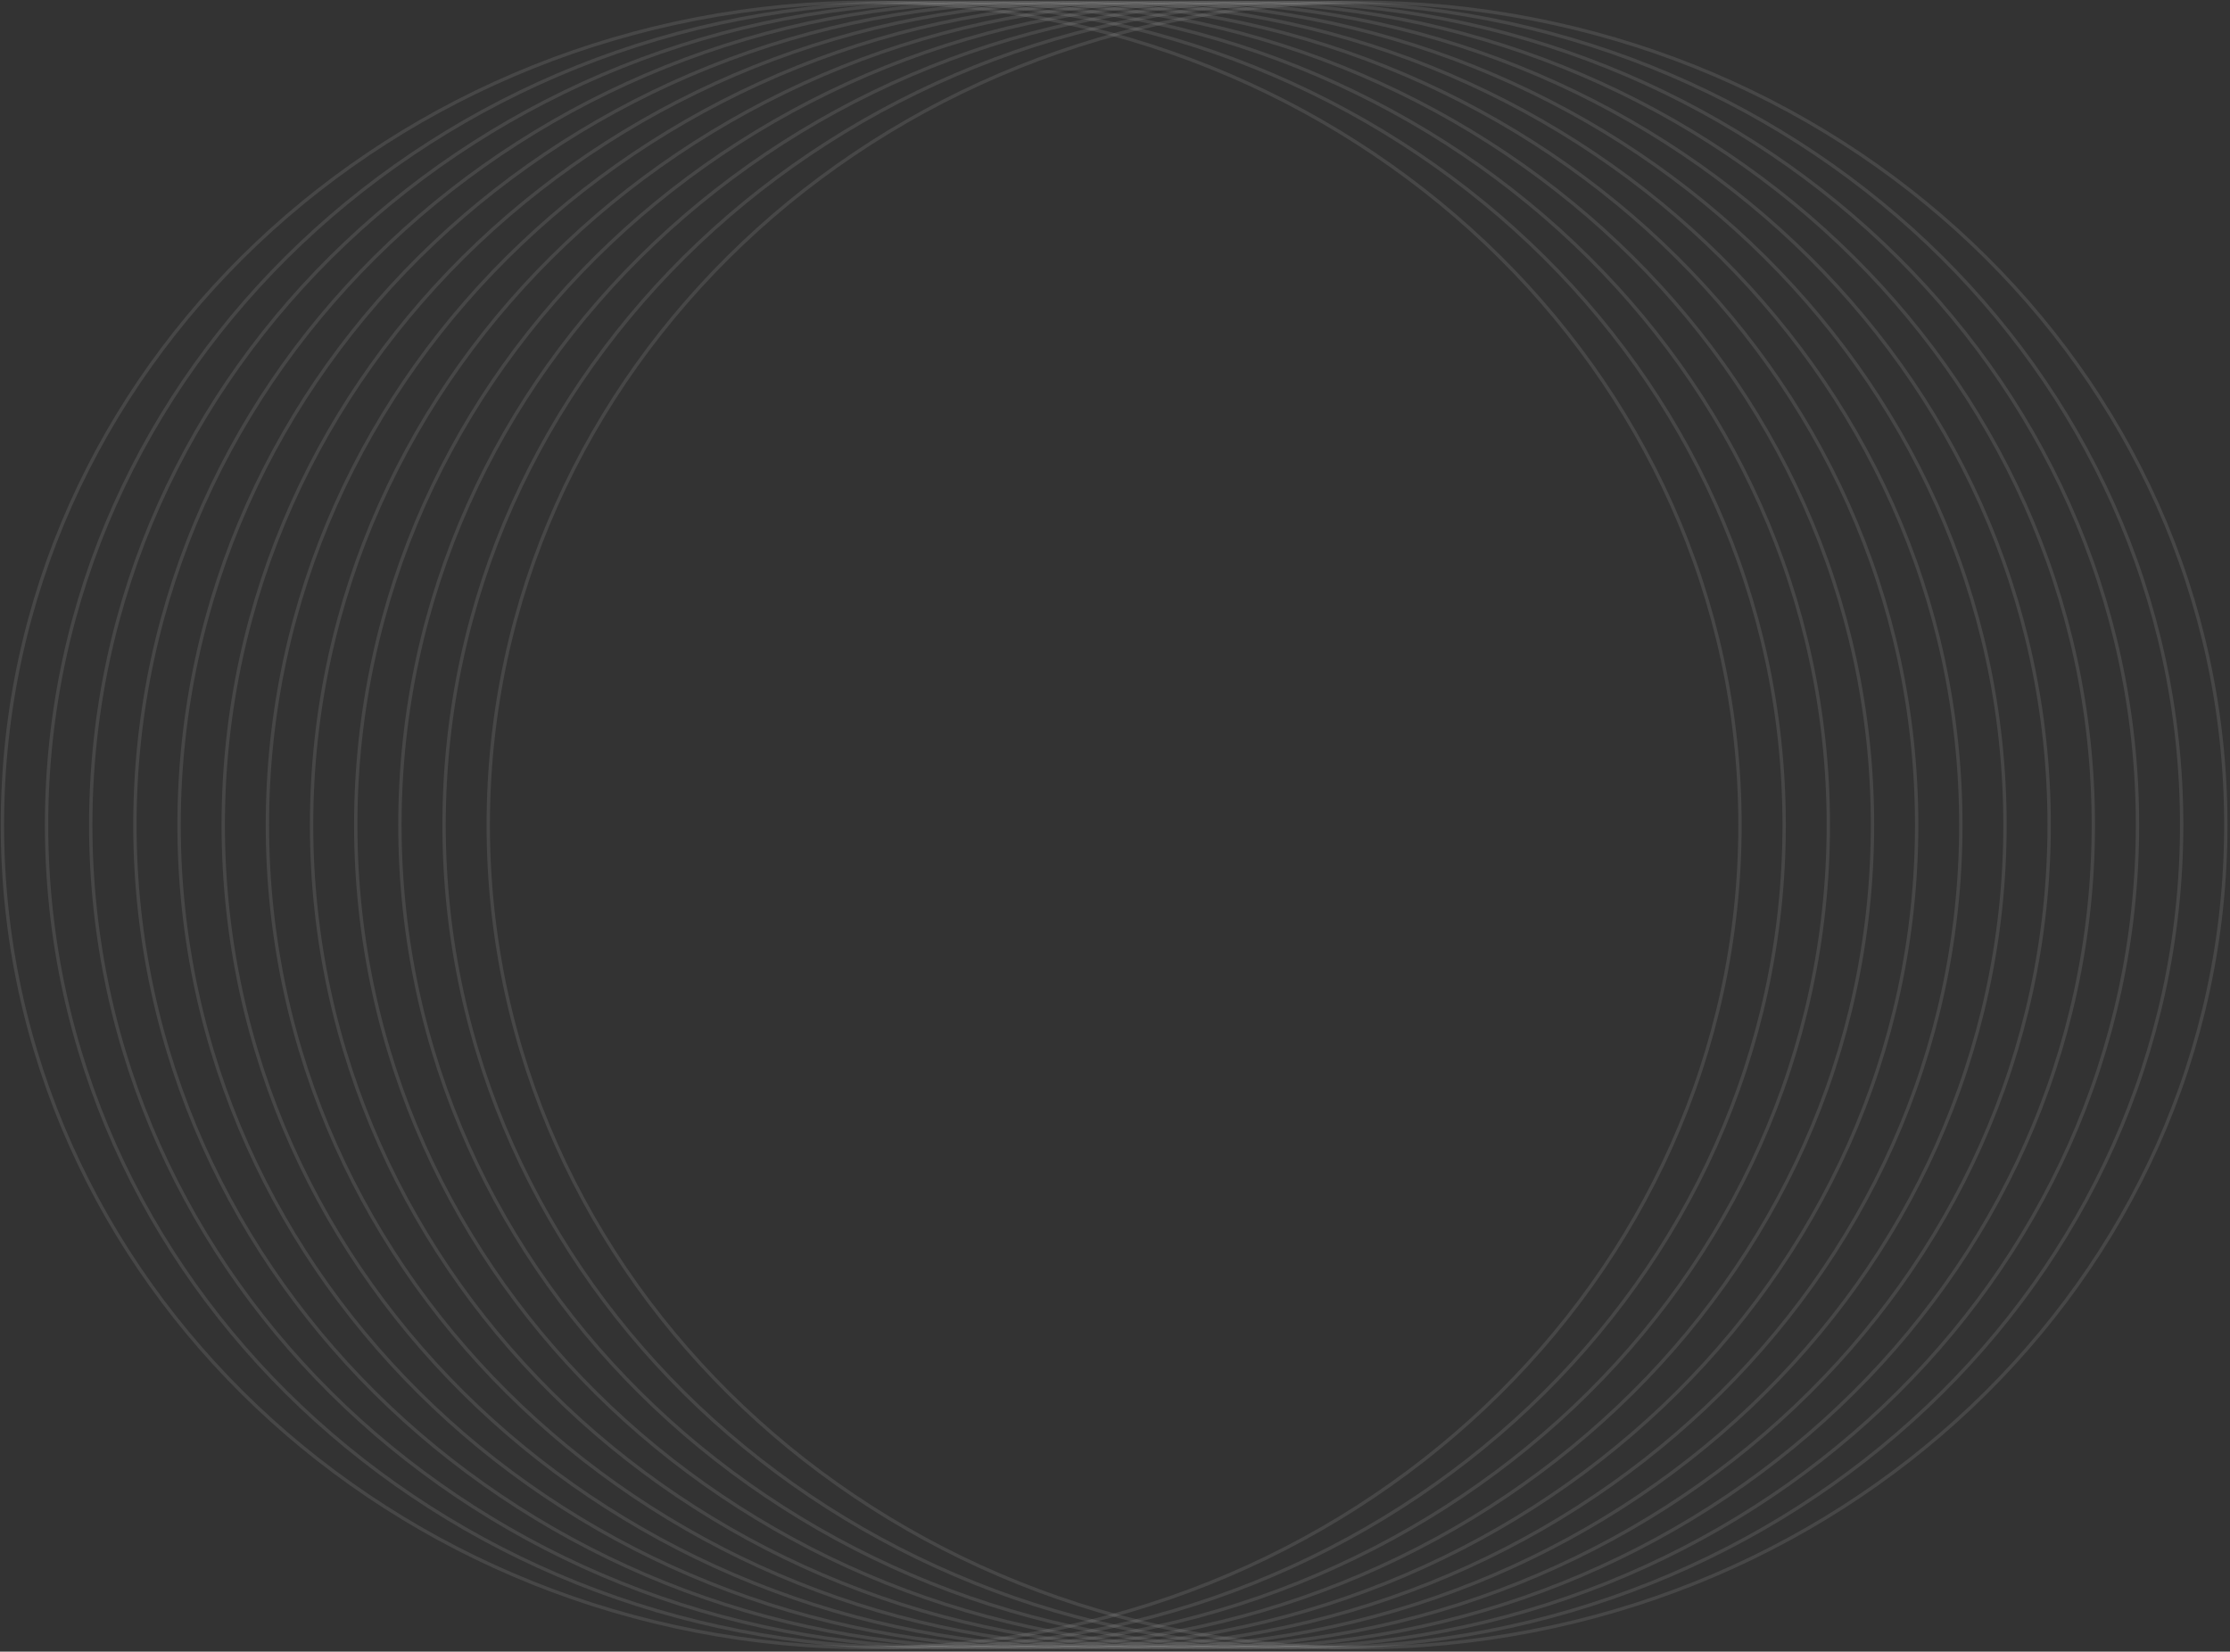 <?xml version="1.0" encoding="UTF-8"?>
<svg xmlns="http://www.w3.org/2000/svg" width="667" height="494" viewBox="0 0 667 494" fill="none">
  <rect x="0" y="0" width="667" height="494" fill="#333333" stroke="none"/>
  <g clip-path="url(#clip0_158_8757)">
    <path d="M520.435 246.748C520.435 382.633 404.119 492.836 260.577 492.836C117.036 492.836 0.719 382.633 0.719 246.748C0.719 110.863 117.036 0.66 260.577 0.66C404.119 0.66 520.435 110.863 520.435 246.748Z" stroke="white" stroke-opacity="0.1"></path>
    <path d="M599.697 246.748C599.697 382.633 483.381 492.836 339.839 492.836C196.298 492.836 79.982 382.633 79.982 246.748C79.982 110.863 196.298 0.66 339.839 0.66C483.381 0.66 599.697 110.863 599.697 246.748Z" stroke="white" stroke-opacity="0.1"></path>
    <path d="M560.066 246.748C560.066 382.633 443.75 492.836 300.208 492.836C156.667 492.836 40.351 382.633 40.351 246.748C40.351 110.863 156.667 0.66 300.208 0.66C443.75 0.66 560.066 110.863 560.066 246.748Z" stroke="white" stroke-opacity="0.1"></path>
    <path d="M639.331 246.748C639.331 382.633 523.014 492.836 379.473 492.836C235.931 492.836 119.615 382.633 119.615 246.748C119.615 110.863 235.931 0.66 379.473 0.66C523.014 0.66 639.331 110.863 639.331 246.748Z" stroke="white" stroke-opacity="0.1"></path>
    <path d="M546.858 246.748C546.858 382.633 430.541 492.836 287 492.836C143.459 492.836 27.142 382.633 27.142 246.748C27.142 110.863 143.459 0.66 287 0.66C430.541 0.66 546.858 110.863 546.858 246.748Z" stroke="white" stroke-opacity="0.1"></path>
    <path d="M626.12 246.748C626.12 382.633 509.804 492.836 366.262 492.836C222.721 492.836 106.405 382.633 106.405 246.748C106.405 110.863 222.721 0.66 366.262 0.66C509.804 0.66 626.12 110.863 626.12 246.748Z" stroke="white" stroke-opacity="0.1"></path>
    <path d="M586.487 246.748C586.487 382.633 470.171 492.836 326.629 492.836C183.088 492.836 66.771 382.633 66.771 246.748C66.771 110.863 183.088 0.66 326.629 0.66C470.171 0.66 586.487 110.863 586.487 246.748Z" stroke="white" stroke-opacity="0.1"></path>
    <path d="M665.749 246.748C665.749 382.633 549.433 492.836 405.891 492.836C262.35 492.836 146.034 382.633 146.034 246.748C146.034 110.863 262.35 0.66 405.891 0.66C549.433 0.66 665.749 110.863 665.749 246.748Z" stroke="white" stroke-opacity="0.1"></path>
    <path d="M533.645 246.748C533.645 382.633 417.329 492.836 273.788 492.836C130.246 492.836 13.93 382.633 13.93 246.748C13.93 110.863 130.246 0.66 273.788 0.66C417.329 0.66 533.645 110.863 533.645 246.748Z" stroke="white" stroke-opacity="0.1"></path>
    <path d="M612.91 246.748C612.91 382.633 496.593 492.836 353.052 492.836C209.511 492.836 93.194 382.633 93.194 246.748C93.194 110.863 209.511 0.66 353.052 0.66C496.593 0.66 612.91 110.863 612.91 246.748Z" stroke="white" stroke-opacity="0.1"></path>
    <path d="M573.279 246.748C573.279 382.633 456.962 492.836 313.421 492.836C169.879 492.836 53.563 382.633 53.563 246.748C53.563 110.863 169.879 0.66 313.421 0.66C456.962 0.66 573.279 110.863 573.279 246.748Z" stroke="white" stroke-opacity="0.1"></path>
    <path d="M652.541 246.748C652.541 382.633 536.225 492.836 392.683 492.836C249.142 492.836 132.825 382.633 132.825 246.748C132.825 110.863 249.142 0.66 392.683 0.66C536.225 0.66 652.541 110.863 652.541 246.748Z" stroke="white" stroke-opacity="0.1"></path>
  </g>
  <defs>
    <clipPath id="clip0_158_8757">
      <rect width="666.03" height="493.176" fill="white" transform="translate(0.219 0.16)"></rect>
    </clipPath>
  </defs>
</svg>
